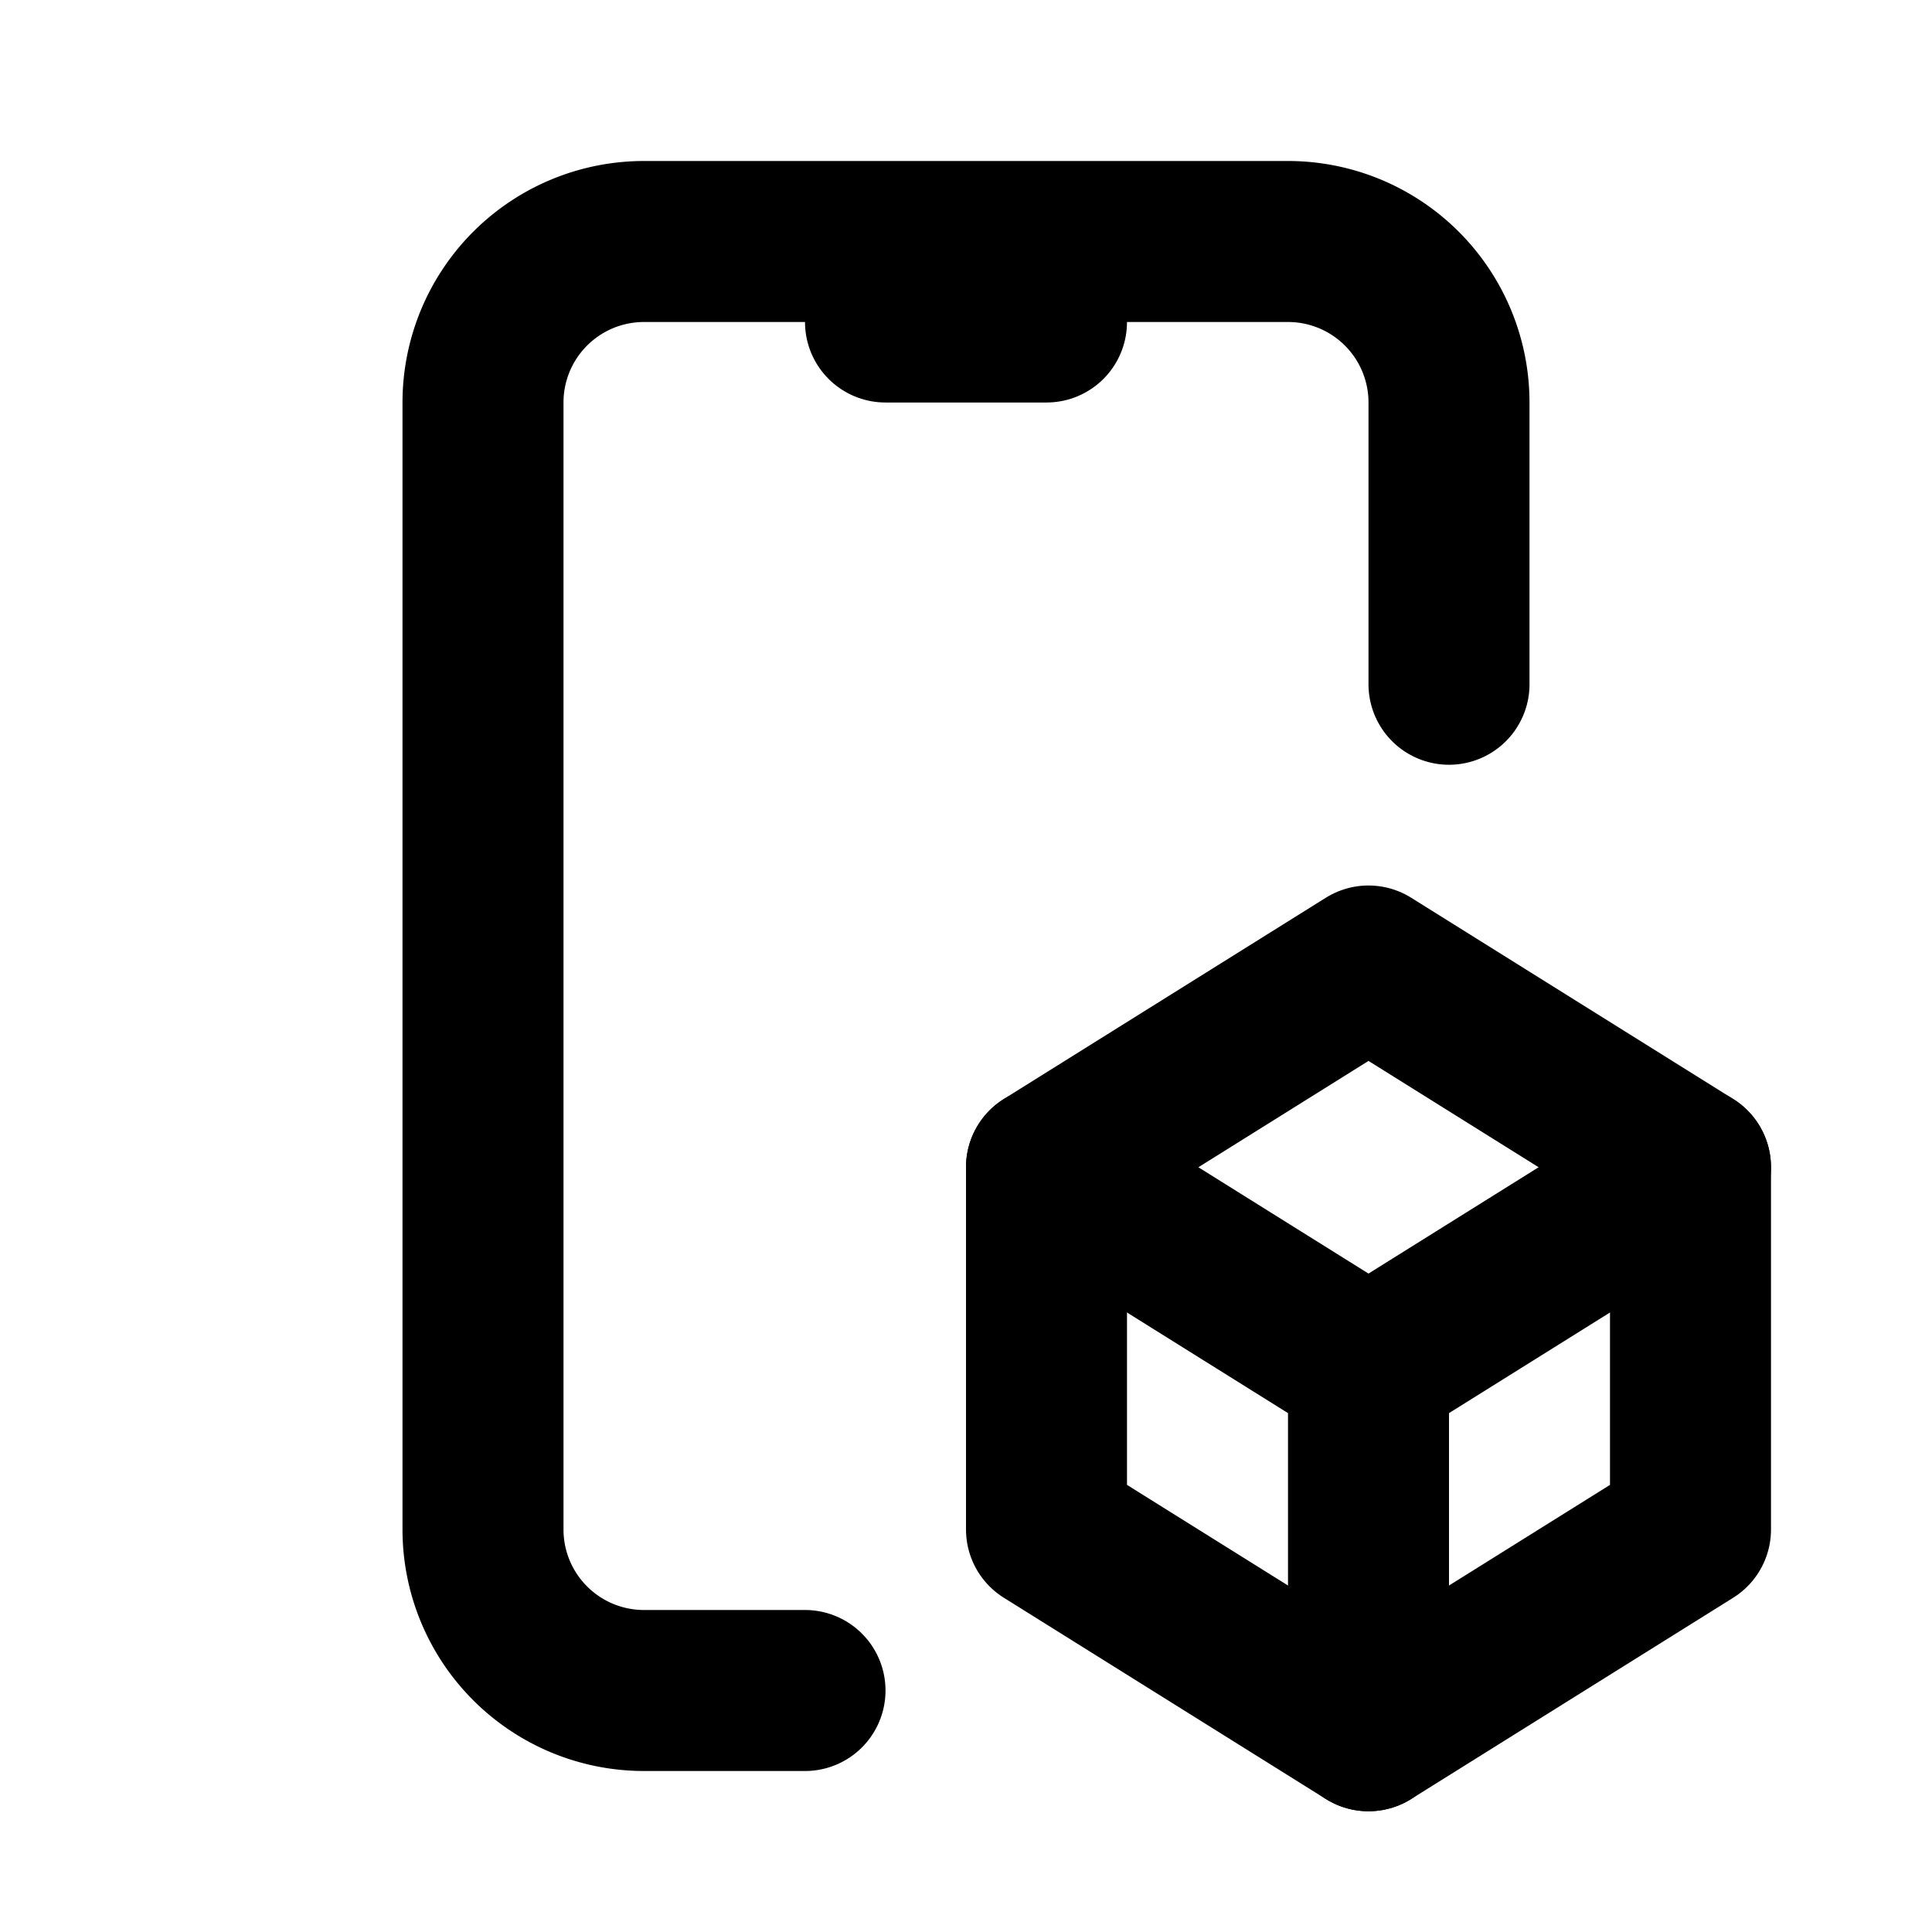 <?xml version="1.0" encoding="utf-8"?>
<!-- Generator: www.svgicons.com -->
<svg xmlns="http://www.w3.org/2000/svg" width="800" height="800" viewBox="0 0 24 24">
<g fill="none" stroke="currentColor" stroke-linecap="round" stroke-linejoin="round" stroke-width="2"><path d="M10 21H8a2 2 0 0 1-2-2V5a2 2 0 0 1 2-2h8a2 2 0 0 1 2 2v3.5"/><path d="m17 17l-4-2.5l4-2.5l4 2.5V19l-4 2.5z"/><path d="M13 14.5V19l4 2.5m0-4.5l4-2.5M11 4h2"/></g>
</svg>